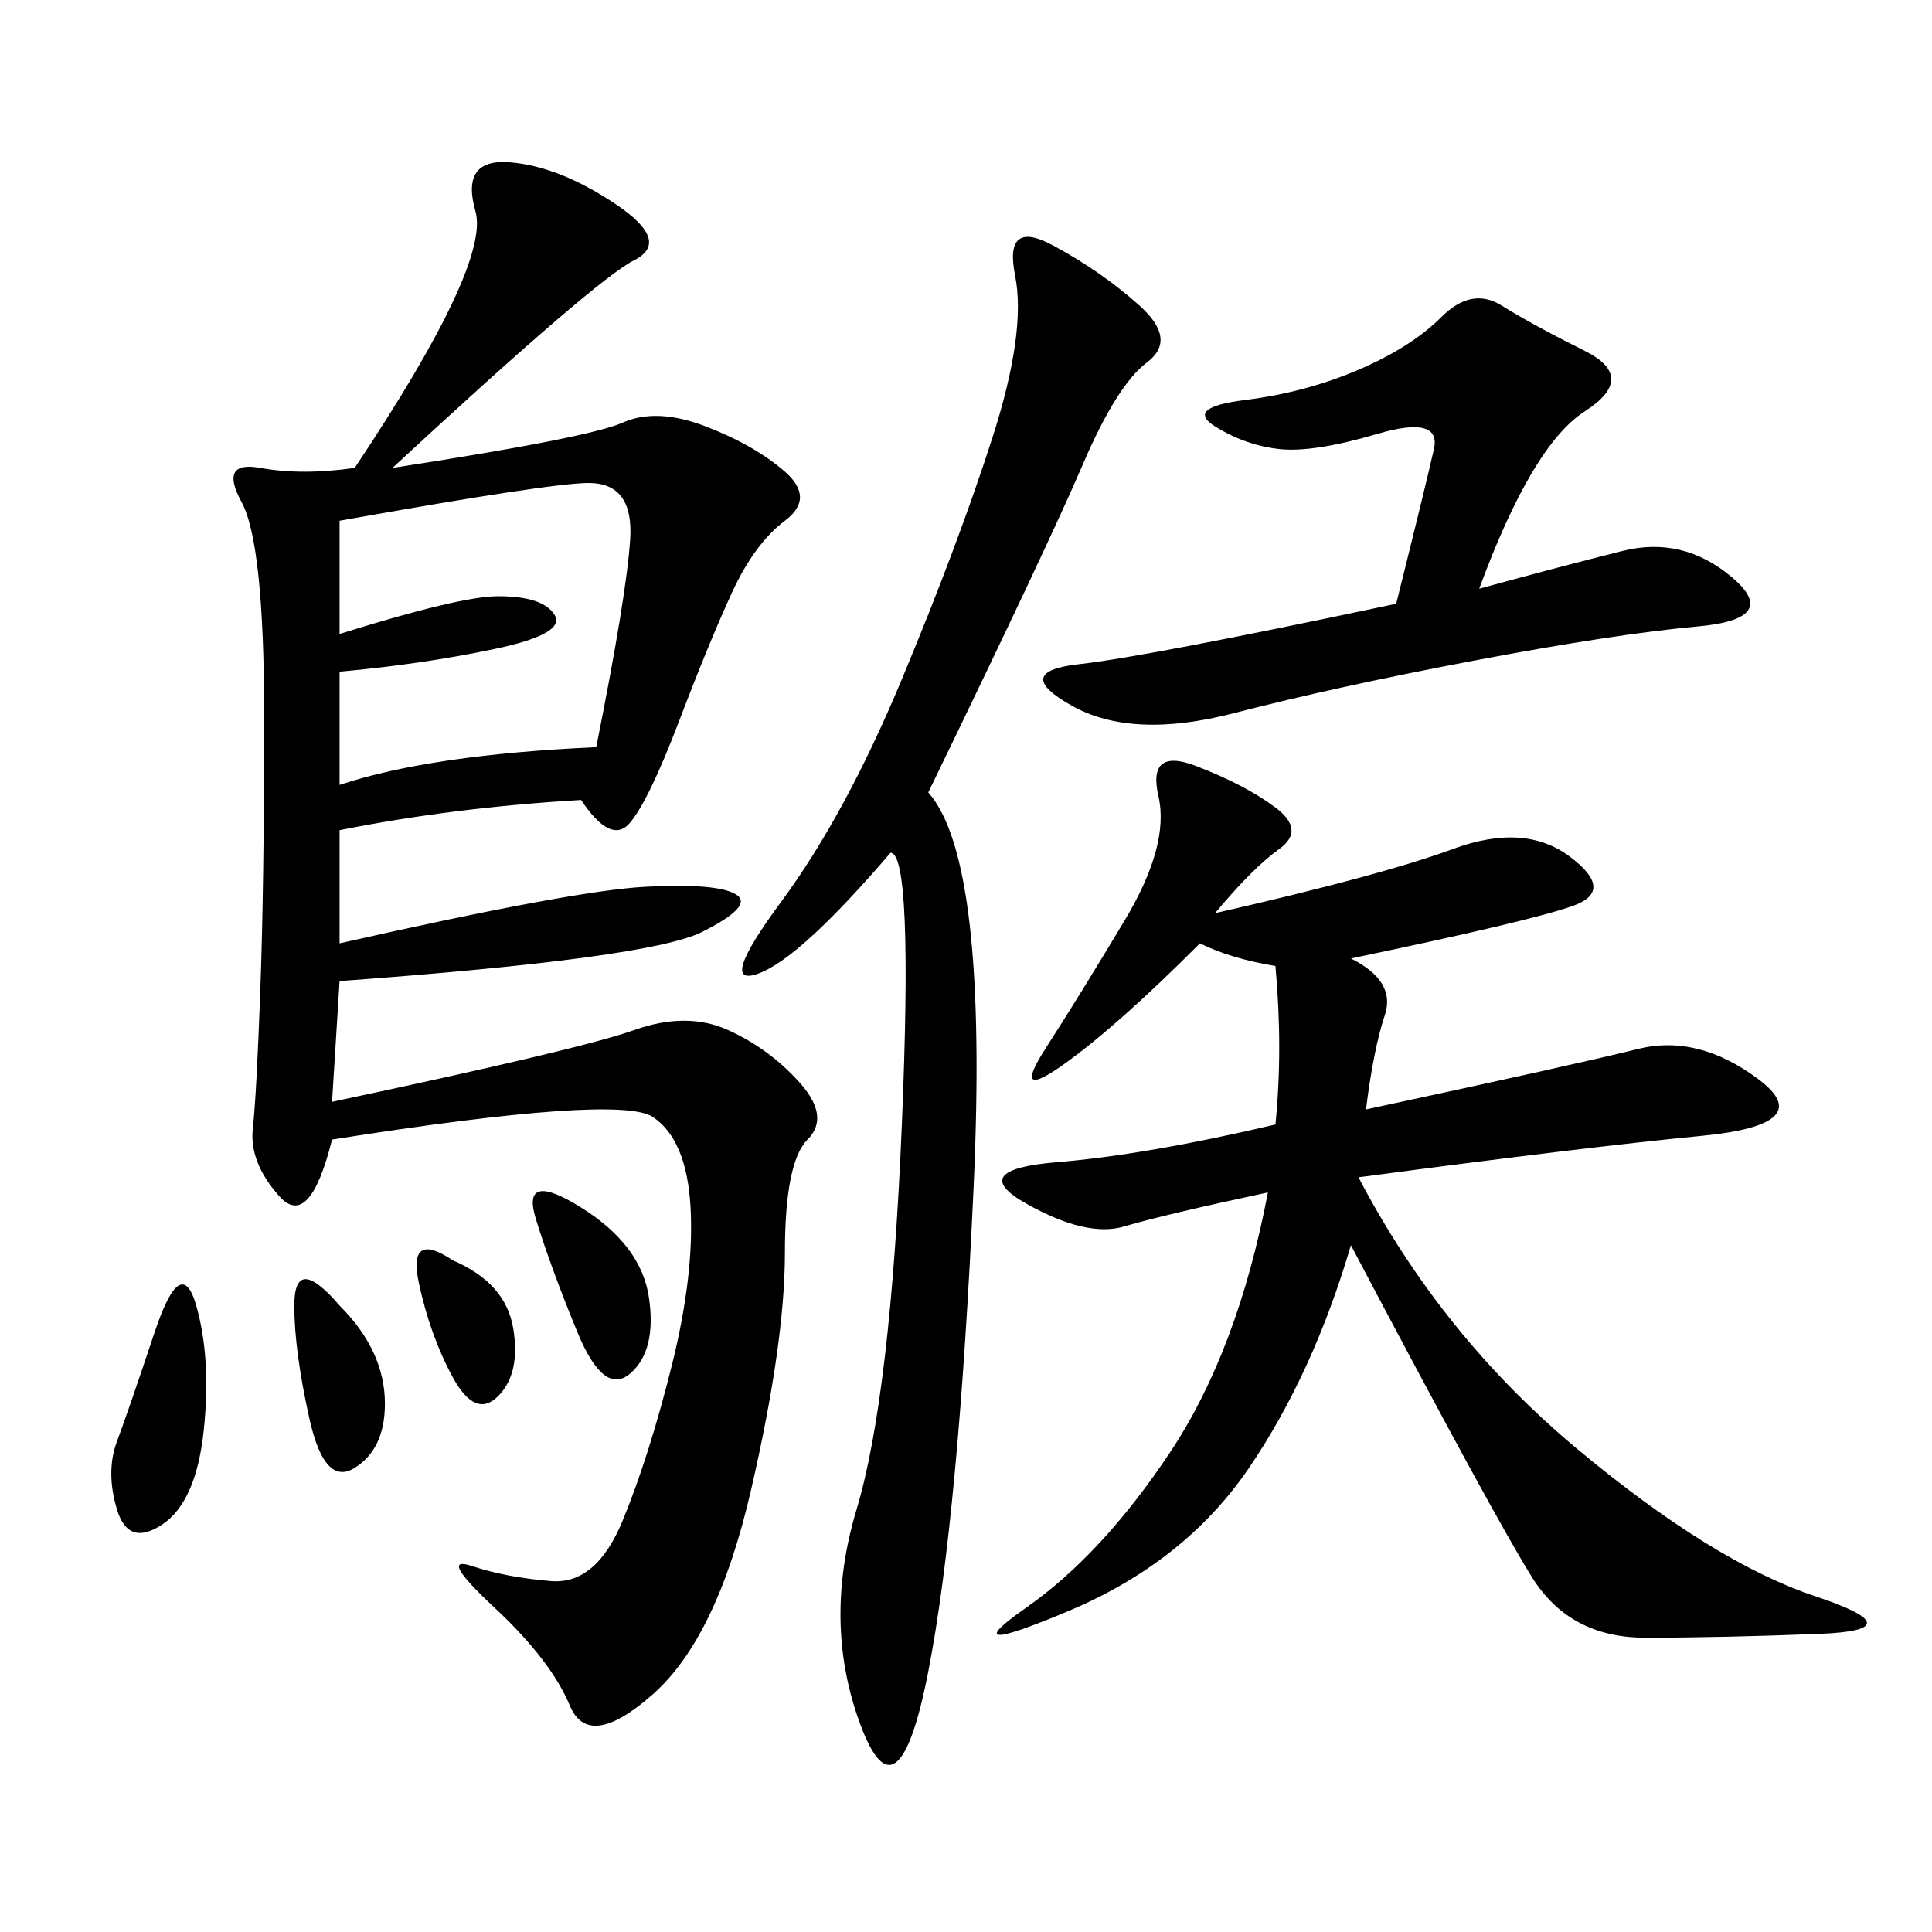 <svg xmlns="http://www.w3.org/2000/svg" xmlns:xlink="http://www.w3.org/1999/xlink" width="300" height="300"><path d="M60.94 72.66Q91.41 67.97 96.68 65.63Q101.95 63.28 109.57 66.21Q117.19 69.14 121.88 73.24Q126.56 77.34 121.88 80.86Q117.19 84.38 113.67 91.99Q110.16 99.61 105.47 111.91Q100.78 124.22 97.85 127.73Q94.92 131.25 90.23 124.22L90.23 124.22Q70.31 125.39 52.73 128.91L52.73 128.91L52.73 146.48Q89.06 138.28 100.20 137.70Q111.33 137.11 114.26 138.87Q117.19 140.63 108.98 144.73Q100.78 148.83 52.73 152.34L52.73 152.34L51.56 171.09Q90.23 162.89 98.44 159.96Q106.64 157.03 113.09 159.96Q119.53 162.89 124.22 168.16Q128.91 173.44 125.39 176.95Q121.88 180.47 121.88 194.53L121.88 194.53Q121.88 208.59 116.60 231.45Q111.33 254.30 101.37 263.09Q91.41 271.88 88.48 264.84Q85.55 257.81 76.76 249.61Q67.97 241.41 73.24 243.16Q78.52 244.92 85.55 245.51Q92.58 246.09 96.68 236.13Q100.78 226.17 104.30 212.11Q107.81 198.05 107.23 187.50Q106.64 176.95 101.37 173.44Q96.09 169.92 51.56 176.95L51.56 176.95Q48.05 191.02 43.36 185.74Q38.67 180.47 39.26 175.20Q39.84 169.92 40.43 153.52Q41.02 137.11 41.02 111.33L41.02 111.33Q41.02 84.38 37.50 77.93Q33.98 71.48 40.43 72.66Q46.88 73.83 55.08 72.66L55.08 72.66Q76.17 41.02 73.83 32.81Q71.48 24.61 79.10 25.20Q86.72 25.78 95.51 31.64Q104.30 37.50 98.44 40.43Q92.58 43.36 60.94 72.66L60.94 72.66ZM196.88 185.16Q180.47 188.67 174.61 190.43Q168.75 192.19 159.38 186.91Q150 181.64 164.06 180.47Q178.13 179.30 198.05 174.61L198.05 174.61Q199.22 162.89 198.05 150L198.05 150Q191.02 148.83 186.33 146.48L186.33 146.48Q173.44 159.38 165.23 165.23Q157.03 171.09 162.30 162.89Q167.58 154.69 174.61 142.97Q181.64 131.25 179.88 123.63Q178.13 116.02 185.74 118.95Q193.36 121.88 198.05 125.39Q202.73 128.91 198.63 131.84Q194.53 134.77 188.67 141.80L188.67 141.80Q214.45 135.94 225.59 131.84Q236.72 127.73 243.75 133.01Q250.78 138.28 244.34 140.63Q237.89 142.97 209.77 148.83L209.77 148.83Q216.80 152.34 215.04 157.62Q213.28 162.89 212.11 172.27L212.11 172.27Q244.92 165.23 254.30 162.89Q263.67 160.55 273.05 167.58Q282.42 174.61 264.26 176.37Q246.09 178.13 210.94 182.81L210.94 182.81Q223.83 207.42 244.92 225Q266.02 242.58 281.84 247.85Q297.66 253.13 282.42 253.71Q267.19 254.30 255.47 254.30L255.47 254.30Q243.75 254.30 237.89 244.92Q232.03 235.55 209.77 193.36L209.77 193.36Q203.91 213.28 193.95 227.93Q183.98 242.58 165.82 250.20Q147.66 257.81 159.38 249.61Q171.09 241.41 181.64 225.59Q192.19 209.77 196.88 185.16L196.88 185.16ZM144.14 123.05Q153.52 133.59 151.17 184.57Q148.83 235.55 144.14 259.57Q139.45 283.59 133.59 267.77Q127.73 251.95 133.01 234.38Q138.28 216.80 140.04 174.61Q141.80 132.42 138.28 132.42L138.28 132.42Q124.22 148.83 117.77 151.17Q111.33 153.52 121.29 140.04Q131.25 126.56 140.04 105.47Q148.83 84.38 154.10 67.97Q159.38 51.56 157.62 42.77Q155.86 33.98 163.48 38.09Q171.09 42.19 176.95 47.46Q182.81 52.73 178.13 56.25Q173.44 59.77 168.16 72.07Q162.89 84.38 144.14 123.05L144.14 123.05ZM216.80 93.75Q221.48 75 222.66 69.73Q223.83 64.45 213.87 67.38Q203.91 70.31 198.63 69.73Q193.36 69.14 188.67 66.21Q183.98 63.28 193.36 62.11Q202.73 60.94 210.94 57.42Q219.14 53.91 223.83 49.22Q228.52 44.53 233.20 47.46Q237.89 50.39 246.09 54.49Q254.30 58.59 246.09 63.87Q237.89 69.14 229.69 91.41L229.69 91.41Q242.58 87.89 251.95 85.55Q261.33 83.20 268.95 89.65Q276.56 96.09 263.67 97.27Q250.78 98.44 229.10 102.54Q207.42 106.64 191.60 110.74Q175.78 114.84 166.41 109.57Q157.03 104.30 167.58 103.13Q178.13 101.95 216.80 93.75L216.80 93.75ZM52.73 80.86L52.73 98.44Q71.48 92.58 77.34 92.58L77.34 92.58Q84.38 92.58 86.13 95.51Q87.89 98.44 76.76 100.78Q65.63 103.13 52.73 104.30L52.73 104.30L52.73 121.88Q66.80 117.19 92.58 116.02L92.58 116.02Q97.27 92.58 97.85 83.79Q98.44 75 91.41 75L91.41 75Q85.55 75 52.73 80.86L52.73 80.86ZM30.47 202.73Q32.81 210.94 31.64 222.07Q30.47 233.20 25.20 236.72Q19.92 240.23 18.16 234.38Q16.41 228.52 18.16 223.83Q19.92 219.14 24.02 206.84Q28.13 194.53 30.47 202.73L30.47 202.73ZM90.23 187.50Q99.61 193.36 100.78 201.56Q101.95 209.77 97.85 213.28Q93.75 216.80 89.65 206.84Q85.55 196.88 83.20 189.26Q80.86 181.64 90.23 187.50L90.23 187.50ZM52.73 202.73Q59.77 209.77 59.77 217.97L59.77 217.97Q59.77 225 55.08 227.93Q50.39 230.86 48.05 220.31Q45.70 209.77 45.70 202.73L45.70 202.73Q45.70 194.53 52.73 202.73L52.73 202.73ZM70.31 195.70Q78.52 199.22 79.69 206.25Q80.86 213.28 77.34 216.80Q73.83 220.31 70.31 213.87Q66.80 207.42 65.04 199.22Q63.28 191.02 70.31 195.70L70.31 195.70Z"/></svg>
